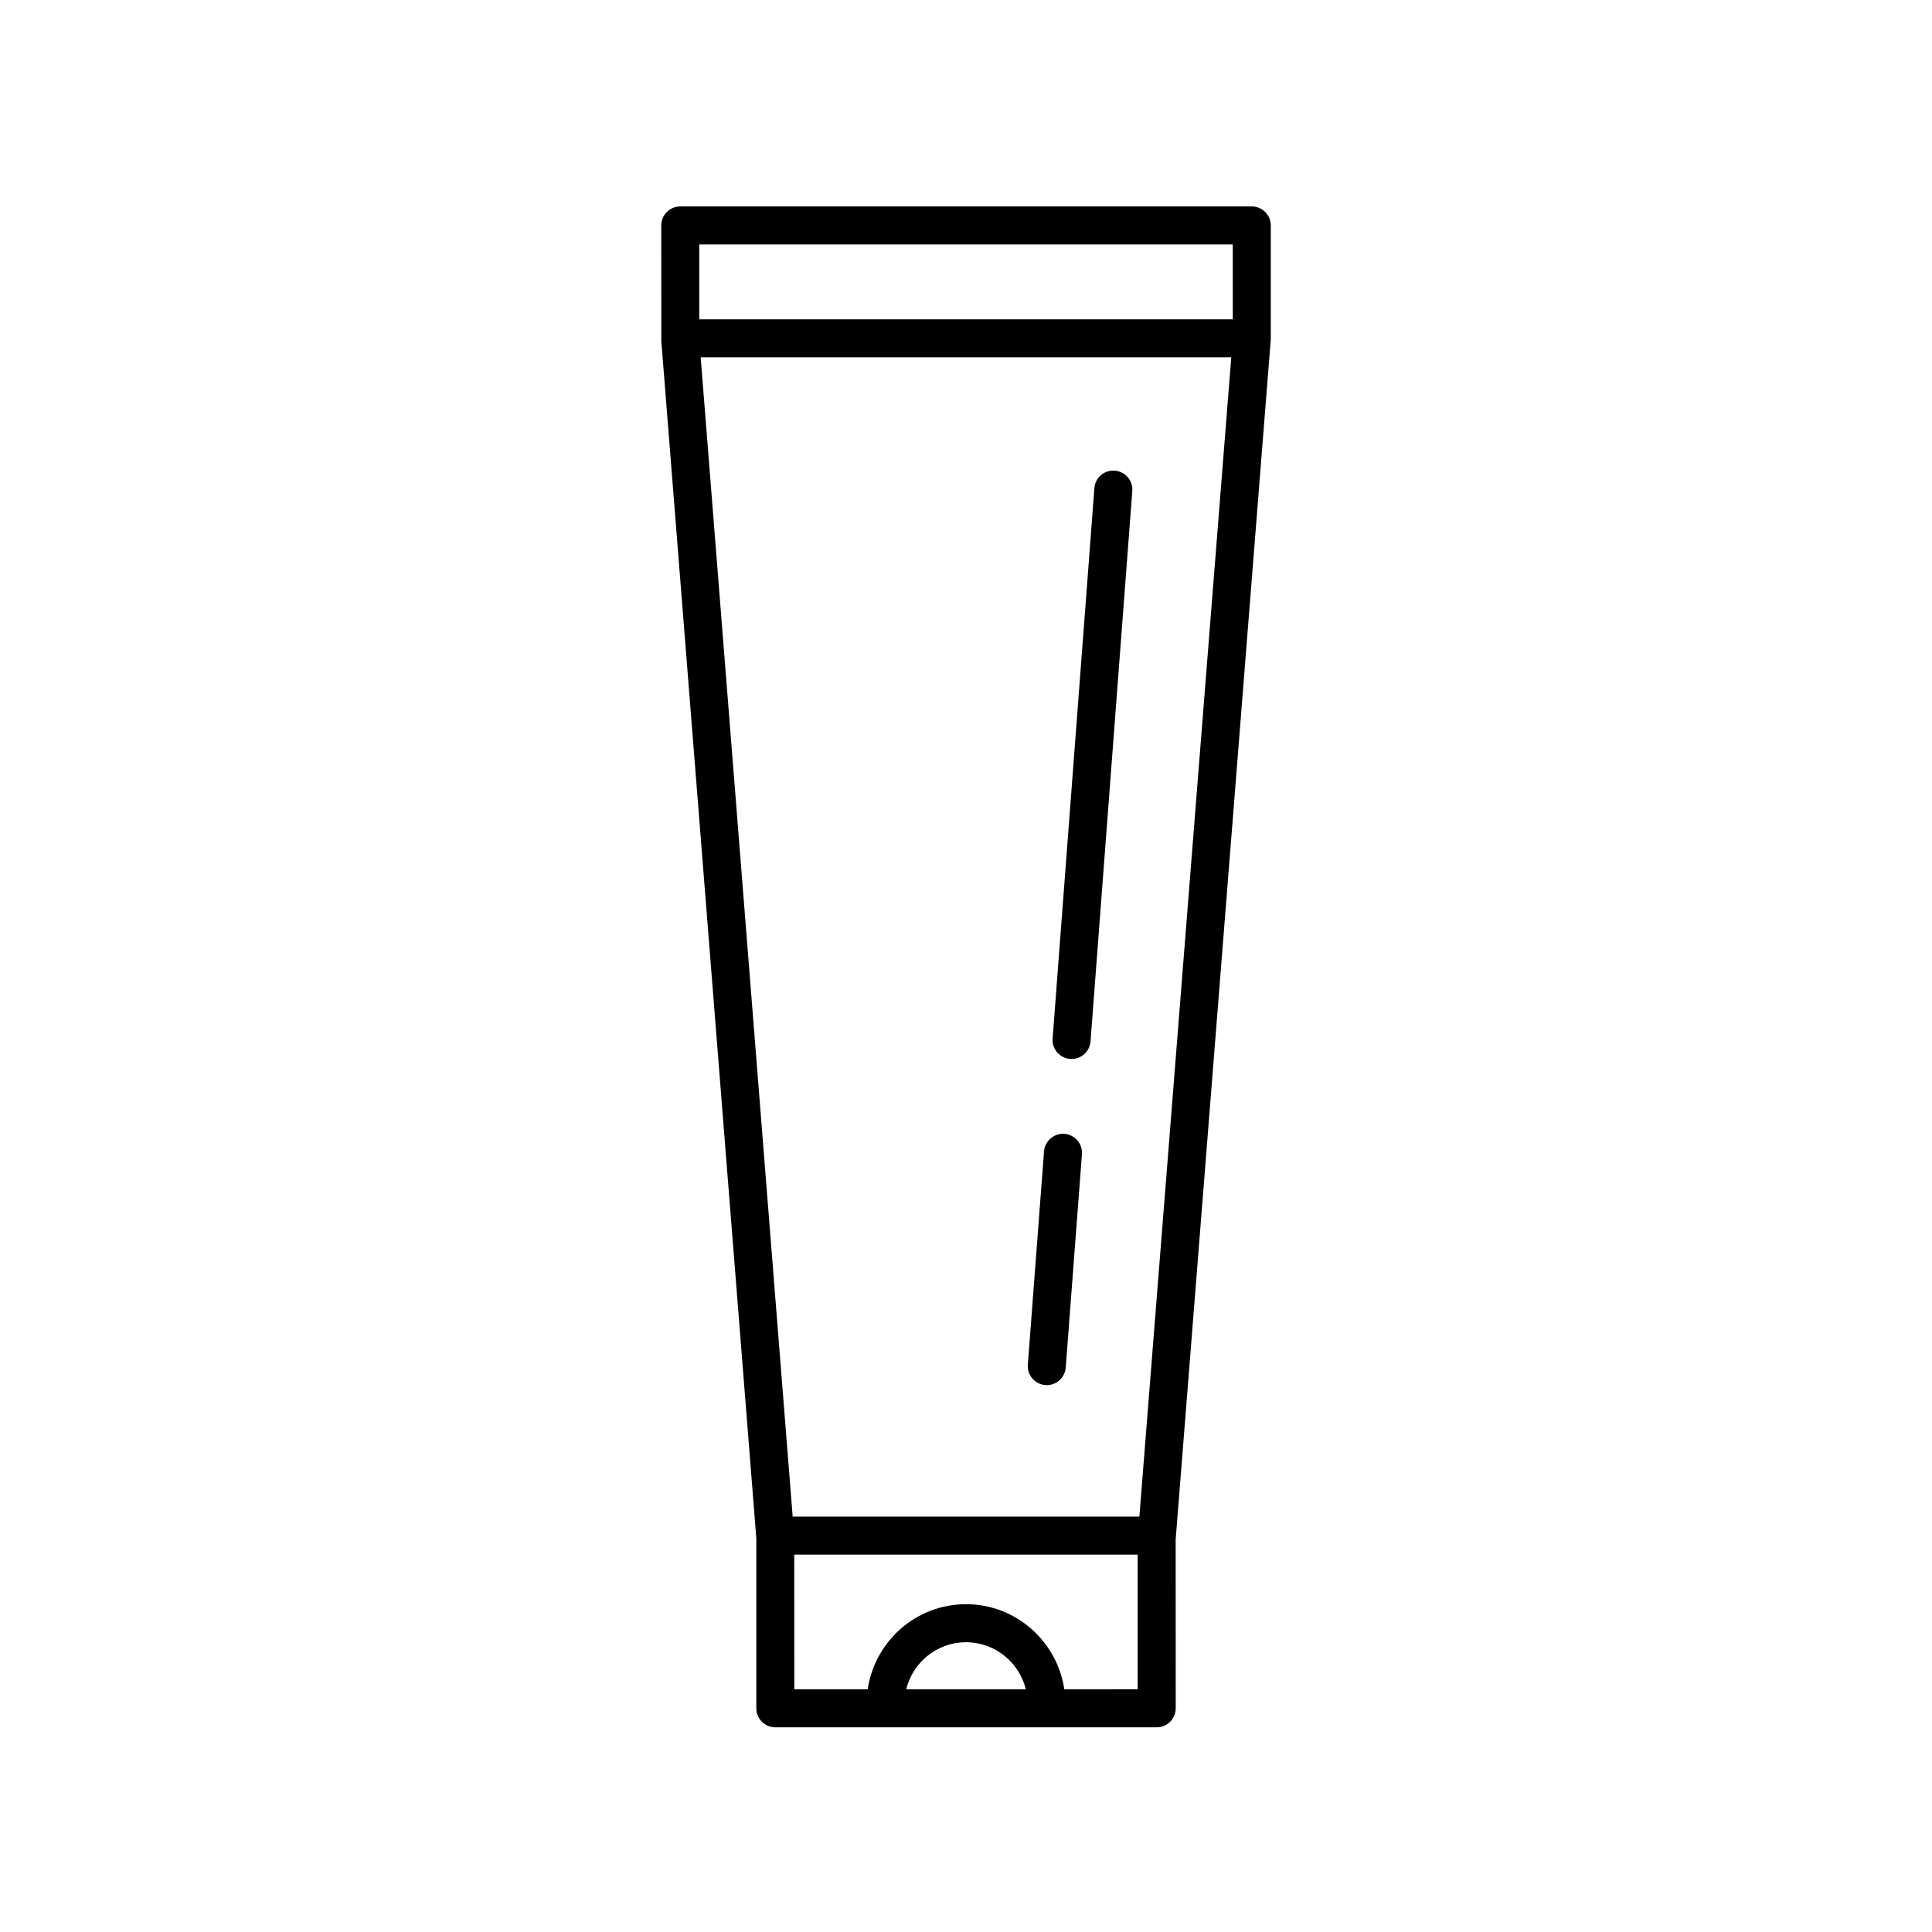 <?xml version="1.0" encoding="UTF-8"?>
<!-- Uploaded to: SVG Repo, www.svgrepo.com, Generator: SVG Repo Mixer Tools -->
<svg fill="#000000" width="800px" height="800px" version="1.1" viewBox="144 144 512 512" xmlns="http://www.w3.org/2000/svg">
 <g>
  <path d="m344.43 551.62v45.098c0 1.336 0.527 2.621 1.477 3.562 0.945 0.941 2.223 1.477 3.562 1.477h101.07c2.785 0 5.039-2.258 5.039-5.039l-0.016-44.699 25.207-318.04v-30.23c0-2.781-2.254-5.039-5.039-5.039h-151.45c-2.785 0-5.039 2.258-5.039 5.039l0.016 30.625zm39.719 40.059c1.762-7.141 8.176-12.469 15.852-12.469 7.68 0 14.09 5.332 15.852 12.469zm41.906 0c-1.91-12.727-12.812-22.551-26.055-22.551-13.246 0-24.148 9.82-26.059 22.547h-19.441l-0.016-35.691h91.008v35.684zm19.891-45.77h-91.879l-24.379-307.22h140.61zm24.742-337.13 0.012 19.84h-141.39v-19.84z"/>
  <path d="m439.43 268.73c-2.832-0.203-5.195 1.867-5.406 4.641l-11.07 145.85c-0.211 2.777 1.867 5.195 4.641 5.406 0.133 0.012 0.262 0.016 0.387 0.016 2.609 0 4.816-2.012 5.019-4.656l11.07-145.85c0.211-2.777-1.867-5.199-4.641-5.406z"/>
  <path d="m426.08 444.48c-2.742-0.195-5.188 1.867-5.402 4.641l-4.293 56.527c-0.211 2.777 1.867 5.195 4.644 5.406 0.125 0.012 0.258 0.016 0.383 0.016 2.609 0 4.816-2.012 5.019-4.656l4.293-56.527c0.211-2.777-1.871-5.199-4.644-5.406z"/>
 </g>
</svg>